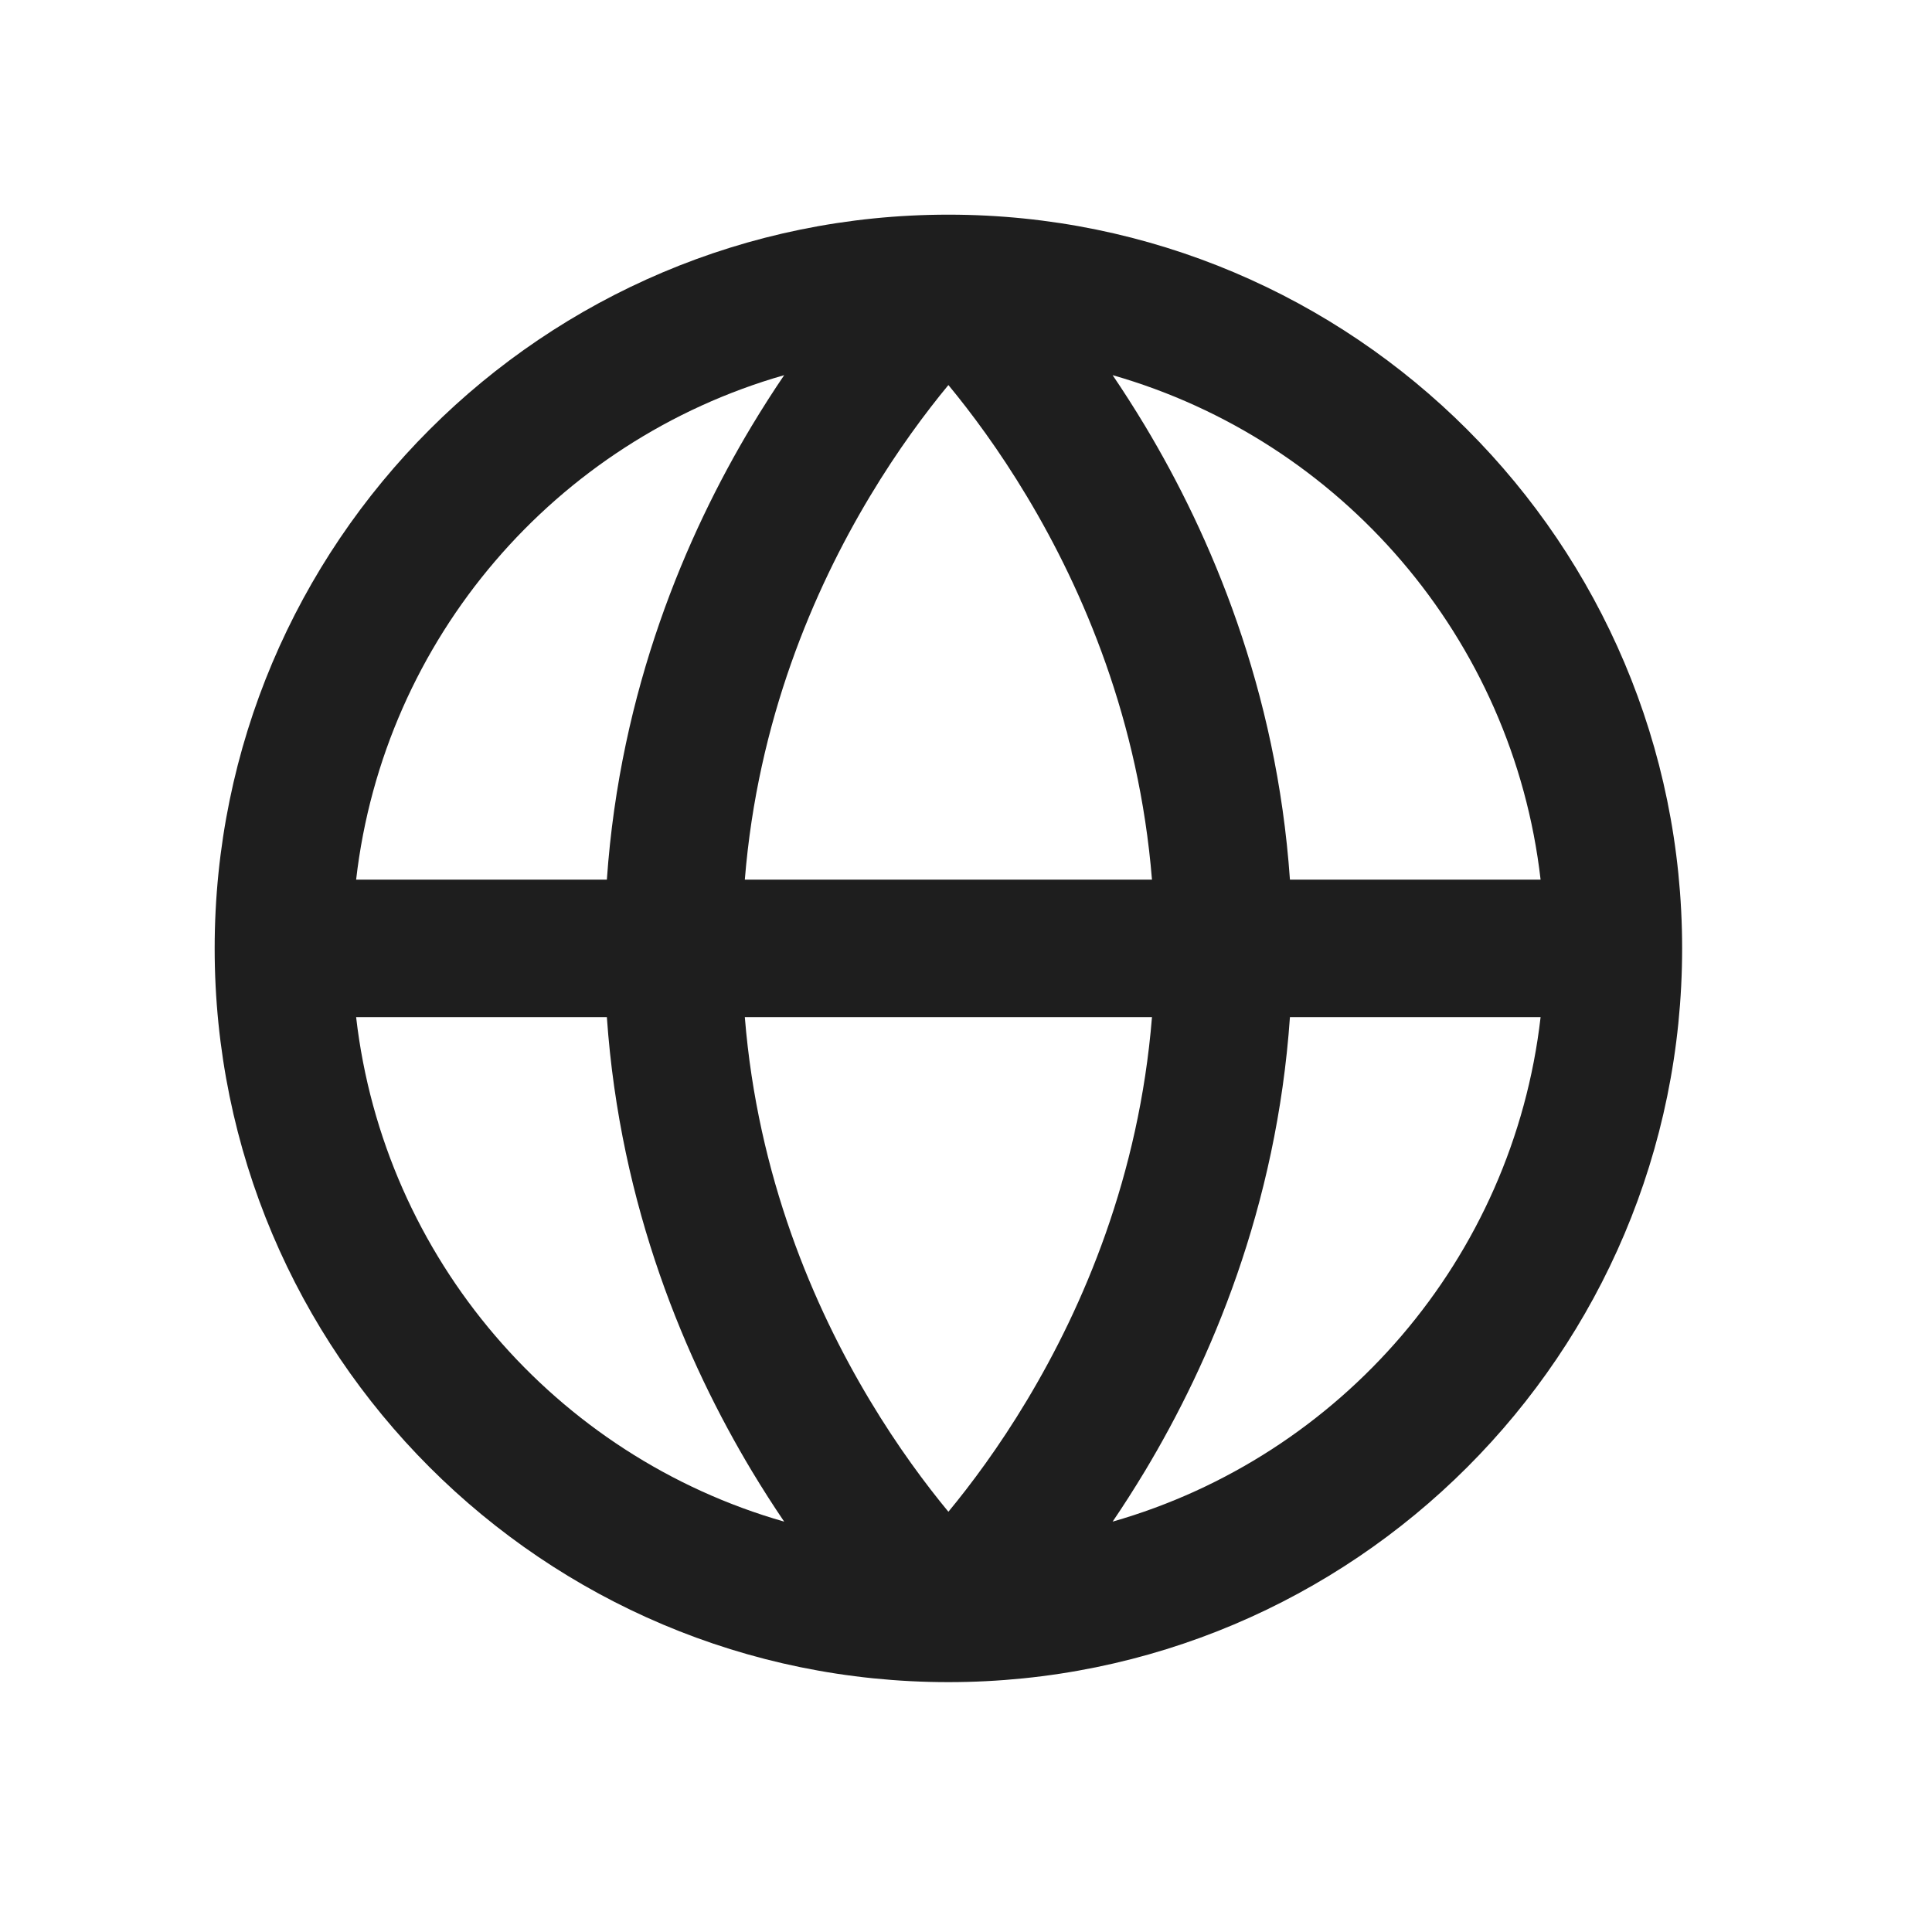 <svg width="27" height="27" viewBox="0 0 27 27" fill="none" xmlns="http://www.w3.org/2000/svg">
<g clip-path="url(#clip0_129_27)">
<path fill-rule="evenodd" clip-rule="evenodd" d="M4.977 12.293H8.481C8.666 9.634 9.59 7.478 10.507 5.95C10.659 5.698 10.81 5.462 10.959 5.243C7.771 6.154 5.365 8.917 4.977 12.293ZM8.481 14.215H4.977C5.365 17.591 7.771 20.354 10.959 21.265C10.81 21.046 10.659 20.81 10.507 20.558C9.59 19.03 8.666 16.874 8.481 14.215ZM10.409 14.215H16.099C15.919 16.44 15.139 18.257 14.352 19.569C13.96 20.223 13.568 20.747 13.254 21.127C12.94 20.747 12.548 20.223 12.156 19.569C11.369 18.257 10.589 16.44 10.409 14.215ZM16.099 12.293H10.409C10.589 10.068 11.369 8.251 12.156 6.939C12.548 6.285 12.94 5.761 13.254 5.381C13.568 5.761 13.96 6.285 14.352 6.939C15.139 8.251 15.919 10.068 16.099 12.293ZM18.027 14.215C17.842 16.874 16.918 19.03 16.001 20.558C15.849 20.81 15.698 21.046 15.549 21.265C18.736 20.354 21.143 17.591 21.53 14.215H18.027ZM21.53 12.293H18.027C17.842 9.634 16.918 7.478 16.001 5.95C15.849 5.698 15.698 5.462 15.549 5.243C18.737 6.154 21.143 8.917 21.53 12.293ZM13.254 3C7.591 3 3 7.591 3 13.254C3 18.917 7.591 23.508 13.254 23.508C18.917 23.508 23.508 18.917 23.508 13.254C23.508 7.591 18.917 3 13.254 3Z" fill="#1E1E1E"/>
</g>
<defs>
<clipPath id="clip0_129_27">
<rect width="20.508" height="20.508" fill="white" transform="translate(3 3)"/>
</clipPath>
</defs>
</svg>
